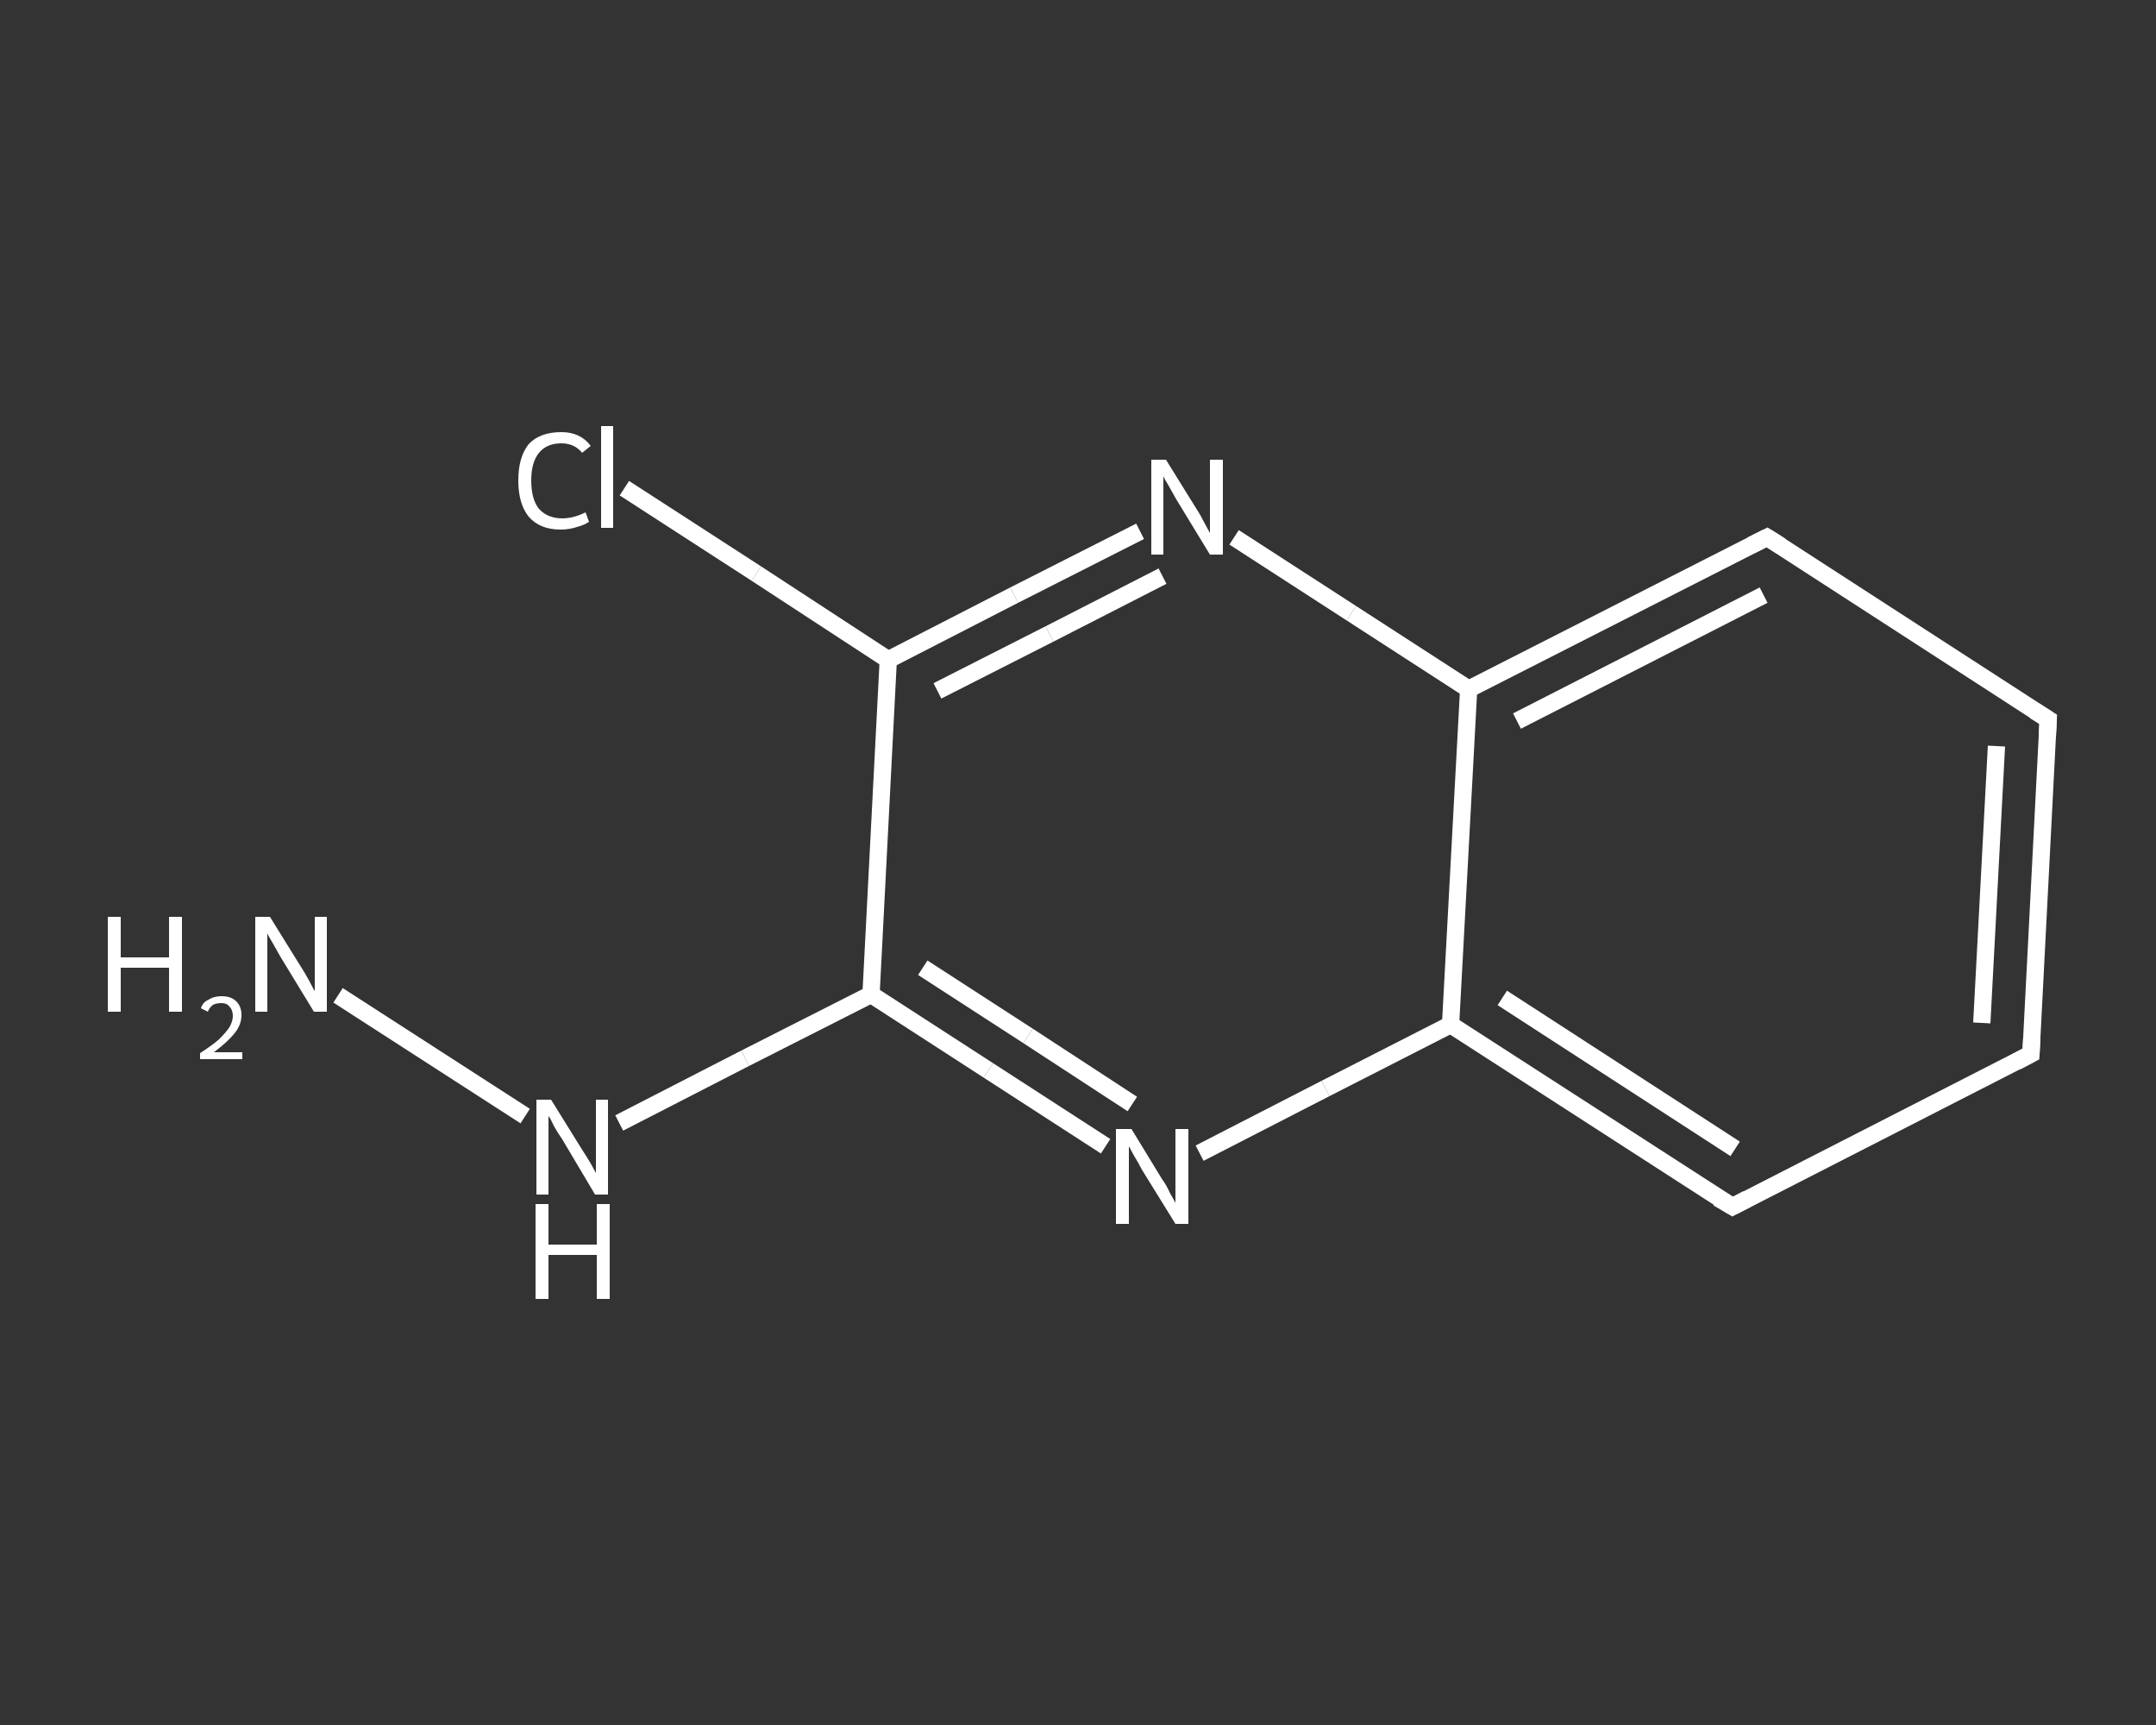 <?xml version='1.0' encoding='iso-8859-1'?>
<svg version='1.1' baseProfile='full'
              xmlns='http://www.w3.org/2000/svg'
                      xmlns:rdkit='http://www.rdkit.org/xml'
                      xmlns:xlink='http://www.w3.org/1999/xlink'
                  xml:space='preserve'
width='250px' height='200px' viewBox='0 0 250 200'>
<rect x="0" y="0" width="250" height="200" fill="#333333" stroke="none"/>
<!-- END OF HEADER -->
<rect style='opacity:1.0;fill:transparent;stroke:none' width='250.0' height='200.0' x='0.0' y='0.0'> </rect>
<path class='bond-0 atom-0 atom-1' d='M 39.2,115.4 L 60.9,129.4' style='fill:none;fill-rule:evenodd;stroke:#FFFFFF;stroke-width:2.0px;stroke-linecap:butt;stroke-linejoin:miter;stroke-opacity:1' />
<path class='bond-1 atom-1 atom-2' d='M 71.8,130.2 L 86.4,122.7' style='fill:none;fill-rule:evenodd;stroke:#FFFFFF;stroke-width:2.0px;stroke-linecap:butt;stroke-linejoin:miter;stroke-opacity:1' />
<path class='bond-1 atom-1 atom-2' d='M 86.4,122.7 L 101.0,115.3' style='fill:none;fill-rule:evenodd;stroke:#FFFFFF;stroke-width:2.0px;stroke-linecap:butt;stroke-linejoin:miter;stroke-opacity:1' />
<path class='bond-2 atom-2 atom-3' d='M 101.0,115.3 L 114.6,124.1' style='fill:none;fill-rule:evenodd;stroke:#FFFFFF;stroke-width:2.0px;stroke-linecap:butt;stroke-linejoin:miter;stroke-opacity:1' />
<path class='bond-2 atom-2 atom-3' d='M 114.6,124.1 L 128.2,132.9' style='fill:none;fill-rule:evenodd;stroke:#FFFFFF;stroke-width:2.0px;stroke-linecap:butt;stroke-linejoin:miter;stroke-opacity:1' />
<path class='bond-2 atom-2 atom-3' d='M 107.0,112.2 L 119.2,120.1' style='fill:none;fill-rule:evenodd;stroke:#FFFFFF;stroke-width:2.0px;stroke-linecap:butt;stroke-linejoin:miter;stroke-opacity:1' />
<path class='bond-2 atom-2 atom-3' d='M 119.2,120.1 L 131.3,128.0' style='fill:none;fill-rule:evenodd;stroke:#FFFFFF;stroke-width:2.0px;stroke-linecap:butt;stroke-linejoin:miter;stroke-opacity:1' />
<path class='bond-3 atom-3 atom-4' d='M 139.1,133.7 L 153.7,126.2' style='fill:none;fill-rule:evenodd;stroke:#FFFFFF;stroke-width:2.0px;stroke-linecap:butt;stroke-linejoin:miter;stroke-opacity:1' />
<path class='bond-3 atom-3 atom-4' d='M 153.7,126.2 L 168.2,118.8' style='fill:none;fill-rule:evenodd;stroke:#FFFFFF;stroke-width:2.0px;stroke-linecap:butt;stroke-linejoin:miter;stroke-opacity:1' />
<path class='bond-4 atom-4 atom-5' d='M 168.2,118.8 L 200.9,139.9' style='fill:none;fill-rule:evenodd;stroke:#FFFFFF;stroke-width:2.0px;stroke-linecap:butt;stroke-linejoin:miter;stroke-opacity:1' />
<path class='bond-4 atom-4 atom-5' d='M 174.2,115.7 L 201.2,133.2' style='fill:none;fill-rule:evenodd;stroke:#FFFFFF;stroke-width:2.0px;stroke-linecap:butt;stroke-linejoin:miter;stroke-opacity:1' />
<path class='bond-5 atom-5 atom-6' d='M 200.9,139.9 L 235.5,122.2' style='fill:none;fill-rule:evenodd;stroke:#FFFFFF;stroke-width:2.0px;stroke-linecap:butt;stroke-linejoin:miter;stroke-opacity:1' />
<path class='bond-6 atom-6 atom-7' d='M 235.5,122.2 L 237.5,83.4' style='fill:none;fill-rule:evenodd;stroke:#FFFFFF;stroke-width:2.0px;stroke-linecap:butt;stroke-linejoin:miter;stroke-opacity:1' />
<path class='bond-6 atom-6 atom-7' d='M 229.8,118.6 L 231.5,86.5' style='fill:none;fill-rule:evenodd;stroke:#FFFFFF;stroke-width:2.0px;stroke-linecap:butt;stroke-linejoin:miter;stroke-opacity:1' />
<path class='bond-7 atom-7 atom-8' d='M 237.5,83.4 L 204.9,62.3' style='fill:none;fill-rule:evenodd;stroke:#FFFFFF;stroke-width:2.0px;stroke-linecap:butt;stroke-linejoin:miter;stroke-opacity:1' />
<path class='bond-8 atom-8 atom-9' d='M 204.9,62.3 L 170.3,79.9' style='fill:none;fill-rule:evenodd;stroke:#FFFFFF;stroke-width:2.0px;stroke-linecap:butt;stroke-linejoin:miter;stroke-opacity:1' />
<path class='bond-8 atom-8 atom-9' d='M 204.5,69.0 L 175.9,83.6' style='fill:none;fill-rule:evenodd;stroke:#FFFFFF;stroke-width:2.0px;stroke-linecap:butt;stroke-linejoin:miter;stroke-opacity:1' />
<path class='bond-9 atom-9 atom-10' d='M 170.3,79.9 L 156.7,71.1' style='fill:none;fill-rule:evenodd;stroke:#FFFFFF;stroke-width:2.0px;stroke-linecap:butt;stroke-linejoin:miter;stroke-opacity:1' />
<path class='bond-9 atom-9 atom-10' d='M 156.7,71.1 L 143.1,62.3' style='fill:none;fill-rule:evenodd;stroke:#FFFFFF;stroke-width:2.0px;stroke-linecap:butt;stroke-linejoin:miter;stroke-opacity:1' />
<path class='bond-10 atom-10 atom-11' d='M 132.2,61.6 L 117.6,69.0' style='fill:none;fill-rule:evenodd;stroke:#FFFFFF;stroke-width:2.0px;stroke-linecap:butt;stroke-linejoin:miter;stroke-opacity:1' />
<path class='bond-10 atom-10 atom-11' d='M 117.6,69.0 L 103.0,76.5' style='fill:none;fill-rule:evenodd;stroke:#FFFFFF;stroke-width:2.0px;stroke-linecap:butt;stroke-linejoin:miter;stroke-opacity:1' />
<path class='bond-10 atom-10 atom-11' d='M 134.8,66.8 L 121.7,73.5' style='fill:none;fill-rule:evenodd;stroke:#FFFFFF;stroke-width:2.0px;stroke-linecap:butt;stroke-linejoin:miter;stroke-opacity:1' />
<path class='bond-10 atom-10 atom-11' d='M 121.7,73.5 L 108.7,80.1' style='fill:none;fill-rule:evenodd;stroke:#FFFFFF;stroke-width:2.0px;stroke-linecap:butt;stroke-linejoin:miter;stroke-opacity:1' />
<path class='bond-11 atom-11 atom-12' d='M 103.0,76.5 L 87.7,66.5' style='fill:none;fill-rule:evenodd;stroke:#FFFFFF;stroke-width:2.0px;stroke-linecap:butt;stroke-linejoin:miter;stroke-opacity:1' />
<path class='bond-11 atom-11 atom-12' d='M 87.7,66.5 L 72.4,56.6' style='fill:none;fill-rule:evenodd;stroke:#FFFFFF;stroke-width:2.0px;stroke-linecap:butt;stroke-linejoin:miter;stroke-opacity:1' />
<path class='bond-12 atom-11 atom-2' d='M 103.0,76.5 L 101.0,115.3' style='fill:none;fill-rule:evenodd;stroke:#FFFFFF;stroke-width:2.0px;stroke-linecap:butt;stroke-linejoin:miter;stroke-opacity:1' />
<path class='bond-13 atom-9 atom-4' d='M 170.3,79.9 L 168.2,118.8' style='fill:none;fill-rule:evenodd;stroke:#FFFFFF;stroke-width:2.0px;stroke-linecap:butt;stroke-linejoin:miter;stroke-opacity:1' />
<path d='M 199.2,138.9 L 200.9,139.9 L 202.6,139.0' style='fill:none;stroke:#FFFFFF;stroke-width:2.0px;stroke-linecap:butt;stroke-linejoin:miter;stroke-opacity:1;' />
<path d='M 233.8,123.1 L 235.5,122.2 L 235.6,120.3' style='fill:none;stroke:#FFFFFF;stroke-width:2.0px;stroke-linecap:butt;stroke-linejoin:miter;stroke-opacity:1;' />
<path d='M 237.4,85.4 L 237.5,83.4 L 235.9,82.4' style='fill:none;stroke:#FFFFFF;stroke-width:2.0px;stroke-linecap:butt;stroke-linejoin:miter;stroke-opacity:1;' />
<path d='M 206.5,63.3 L 204.9,62.3 L 203.1,63.2' style='fill:none;stroke:#FFFFFF;stroke-width:2.0px;stroke-linecap:butt;stroke-linejoin:miter;stroke-opacity:1;' />
<path class='atom-0' d='M 12.5 106.3
L 14.0 106.3
L 14.0 111.0
L 19.6 111.0
L 19.6 106.3
L 21.1 106.3
L 21.1 117.3
L 19.6 117.3
L 19.6 112.2
L 14.0 112.2
L 14.0 117.3
L 12.5 117.3
L 12.5 106.3
' fill='#FFFFFF'/>
<path class='atom-0' d='M 23.3 116.9
Q 23.5 116.2, 24.2 115.9
Q 24.8 115.5, 25.7 115.5
Q 26.8 115.5, 27.4 116.1
Q 28.0 116.7, 28.0 117.7
Q 28.0 118.8, 27.2 119.8
Q 26.4 120.8, 24.8 122.0
L 28.1 122.0
L 28.1 122.8
L 23.2 122.8
L 23.2 122.1
Q 24.6 121.2, 25.4 120.5
Q 26.2 119.7, 26.6 119.1
Q 27.0 118.4, 27.0 117.8
Q 27.0 117.1, 26.6 116.7
Q 26.3 116.3, 25.7 116.3
Q 25.1 116.3, 24.7 116.5
Q 24.3 116.8, 24.1 117.3
L 23.3 116.9
' fill='#FFFFFF'/>
<path class='atom-0' d='M 31.3 106.3
L 34.9 112.1
Q 35.3 112.7, 35.9 113.8
Q 36.4 114.8, 36.5 114.9
L 36.5 106.3
L 37.9 106.3
L 37.9 117.3
L 36.4 117.3
L 32.5 110.9
Q 32.1 110.2, 31.6 109.3
Q 31.1 108.5, 31.0 108.2
L 31.0 117.3
L 29.6 117.3
L 29.6 106.3
L 31.3 106.3
' fill='#FFFFFF'/>
<path class='atom-1' d='M 63.9 127.5
L 67.5 133.3
Q 67.9 133.9, 68.5 134.9
Q 69.1 136.0, 69.1 136.0
L 69.1 127.5
L 70.5 127.5
L 70.5 138.5
L 69.0 138.5
L 65.2 132.1
Q 64.7 131.4, 64.2 130.5
Q 63.8 129.6, 63.6 129.4
L 63.6 138.5
L 62.2 138.5
L 62.2 127.5
L 63.9 127.5
' fill='#FFFFFF'/>
<path class='atom-1' d='M 62.1 139.6
L 63.6 139.6
L 63.6 144.3
L 69.2 144.3
L 69.2 139.6
L 70.7 139.6
L 70.7 150.6
L 69.2 150.6
L 69.2 145.5
L 63.6 145.5
L 63.6 150.6
L 62.1 150.6
L 62.1 139.6
' fill='#FFFFFF'/>
<path class='atom-3' d='M 131.2 130.9
L 134.8 136.8
Q 135.2 137.3, 135.7 138.4
Q 136.3 139.4, 136.3 139.5
L 136.3 130.9
L 137.8 130.9
L 137.8 141.9
L 136.3 141.9
L 132.4 135.6
Q 132.0 134.8, 131.5 134.0
Q 131.0 133.1, 130.9 132.9
L 130.9 141.9
L 129.4 141.9
L 129.4 130.9
L 131.2 130.9
' fill='#FFFFFF'/>
<path class='atom-10' d='M 135.2 53.3
L 138.8 59.1
Q 139.2 59.7, 139.7 60.7
Q 140.3 61.8, 140.3 61.8
L 140.3 53.3
L 141.8 53.3
L 141.8 64.3
L 140.3 64.3
L 136.4 57.9
Q 136.0 57.2, 135.5 56.3
Q 135.0 55.5, 134.9 55.2
L 134.9 64.3
L 133.5 64.3
L 133.5 53.3
L 135.2 53.3
' fill='#FFFFFF'/>
<path class='atom-12' d='M 60.1 55.7
Q 60.1 53.0, 61.3 51.5
Q 62.6 50.1, 65.1 50.1
Q 67.3 50.1, 68.5 51.7
L 67.5 52.5
Q 66.6 51.4, 65.1 51.4
Q 63.4 51.4, 62.5 52.5
Q 61.6 53.6, 61.6 55.7
Q 61.6 57.9, 62.5 59.0
Q 63.5 60.1, 65.2 60.1
Q 66.5 60.1, 67.9 59.4
L 68.3 60.5
Q 67.7 60.9, 66.9 61.1
Q 66.0 61.4, 65.0 61.4
Q 62.6 61.4, 61.3 59.9
Q 60.1 58.4, 60.1 55.7
' fill='#FFFFFF'/>
<path class='atom-12' d='M 69.7 49.4
L 71.1 49.4
L 71.1 61.2
L 69.7 61.2
L 69.7 49.4
' fill='#FFFFFF'/>
</svg>
